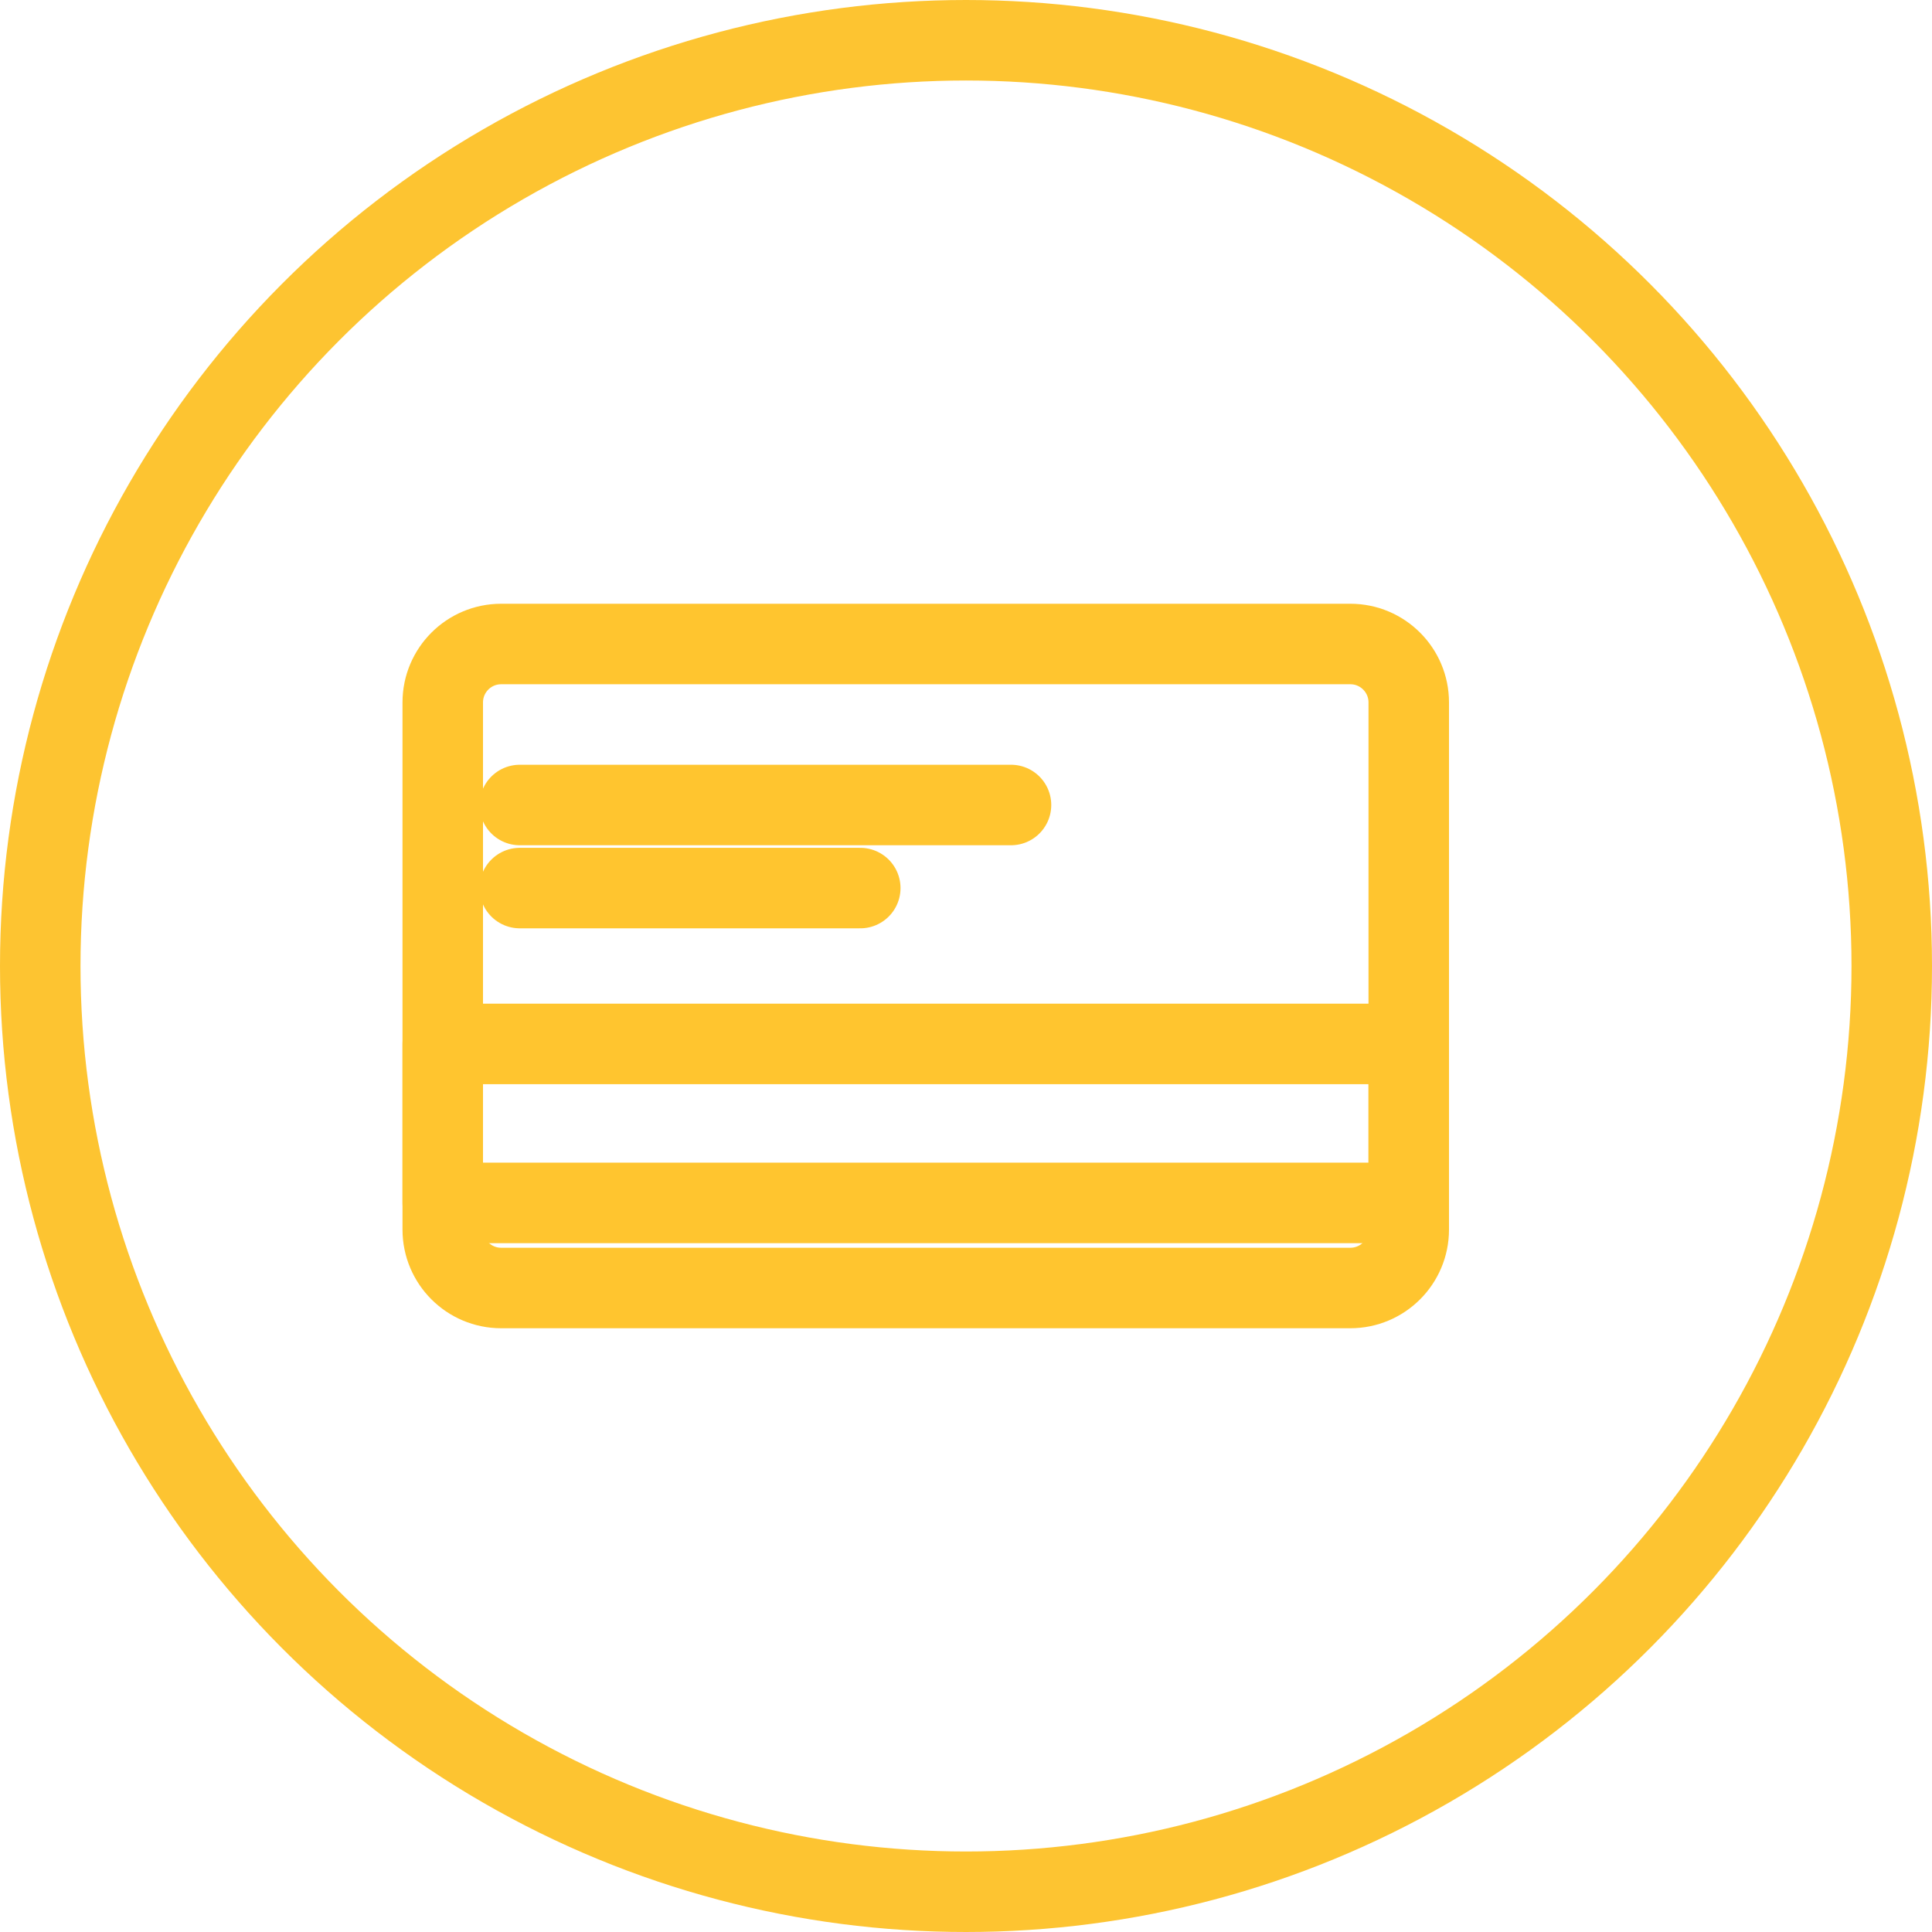 <svg width="48" height="48" fill="none" xmlns="http://www.w3.org/2000/svg"><circle cx="24" cy="24" r="23" stroke="#FDC431" stroke-width="2"/><path d="M33.548 16H12.452C11.65 16 11 16.65 11 17.452v13.096c0 .802.65 1.452 1.452 1.452h21.096C34.35 32 35 31.35 35 30.548V17.452C35 16.65 34.35 16 33.548 16z" stroke="#FFC52F" stroke-width="2" stroke-miterlimit="22.926" stroke-linecap="round" stroke-linejoin="round"/><path d="M35 25.936H11v3.95h24v-3.95zM12.914 20h12.204m-12.204 2.064h8.459" stroke="#FFC52F" stroke-width="2" stroke-miterlimit="22.926" stroke-linecap="round" stroke-linejoin="round"/></svg>